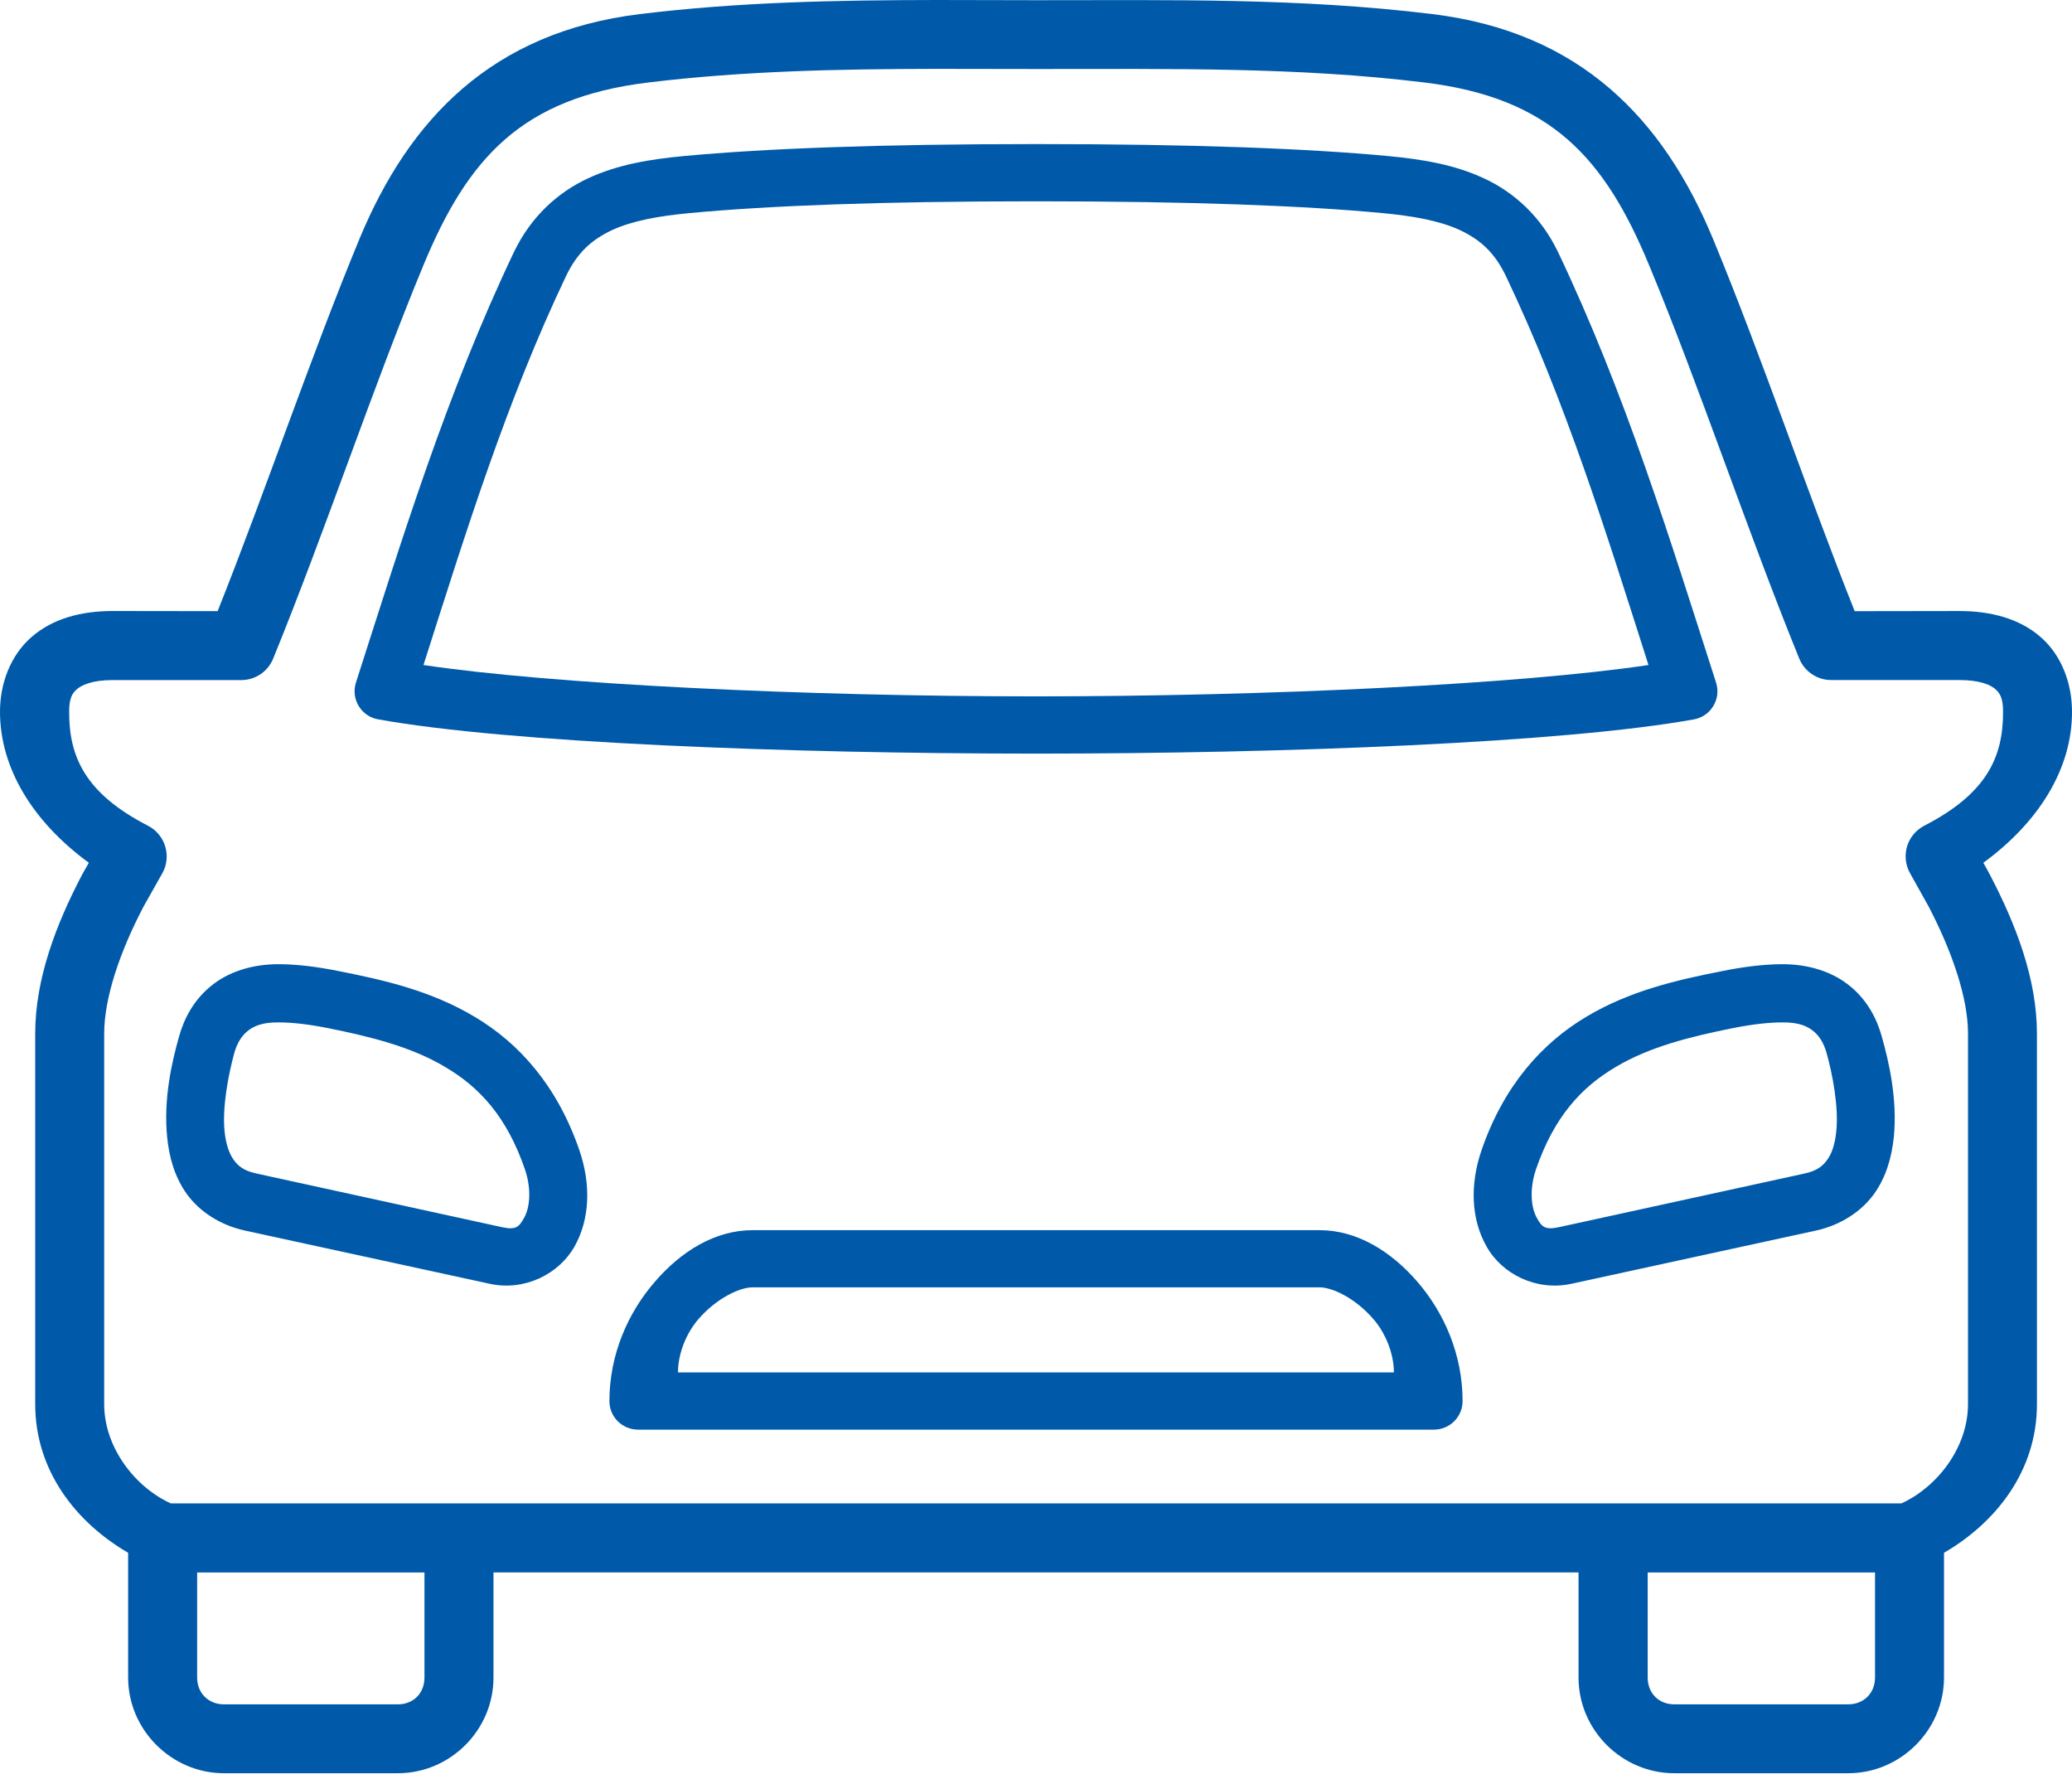<?xml version="1.0" encoding="UTF-8"?>
<svg width="120px" height="103px" viewBox="0 0 120 103" version="1.1" xmlns="http://www.w3.org/2000/svg" xmlns:xlink="http://www.w3.org/1999/xlink">
    <title>Group 15</title>
    <g id="Desktop-B" stroke="none" stroke-width="1" fill="none" fill-rule="evenodd">
        <g id="BAFinancial_WEB-2.00.00.00" transform="translate(-660, -2783)" fill="#005AA9" fill-rule="nonzero">
            <g id="Group-14" transform="translate(660, 2783)">
                <path d="M103.194,59.2 C102.459,59.2 101.511,59.301 100.341,59.534 C97.884,60.026 95.514,60.619 93.56,61.789 C91.601,62.949 90.012,64.639 88.952,67.72 C88.55,68.917 88.696,69.975 89,70.506 C89.295,71.047 89.479,71.231 90.287,71.056 L104.489,67.954 C105.225,67.797 105.556,67.527 105.823,67.155 C106.1,66.785 106.275,66.226 106.348,65.514 C106.496,64.082 106.127,62.17 105.777,60.936 C105.628,60.435 105.401,60.017 105.04,59.719 C104.693,59.431 104.198,59.182 103.194,59.2 L103.194,59.2 Z M103.159,55.829 C104.785,55.814 106.185,56.295 107.169,57.119 C108.164,57.937 108.704,59.014 108.98,60.006 C109.385,61.437 109.9,63.619 109.68,65.854 C109.56,66.968 109.256,68.128 108.53,69.14 C107.794,70.152 106.615,70.931 105.19,71.248 L90.997,74.336 C88.971,74.772 86.984,73.771 86.094,72.174 C85.191,70.587 85.126,68.583 85.799,66.613 C87.085,62.855 89.323,60.394 91.852,58.884 C94.39,57.36 97.16,56.738 99.689,56.238 C101.005,55.97 102.145,55.838 103.159,55.829 L103.159,55.829 Z" id="Shape"></path>
                <path d="M16.161,59.2 C16.906,59.2 17.845,59.301 19.015,59.534 C21.473,60.026 23.847,60.619 25.797,61.789 C27.757,62.949 29.349,64.639 30.406,67.72 C30.811,68.917 30.662,69.975 30.358,70.506 C30.063,71.047 29.879,71.231 29.071,71.056 L14.875,67.954 C14.131,67.797 13.799,67.527 13.532,67.155 C13.265,66.785 13.079,66.226 13.007,65.514 C12.861,64.082 13.239,62.17 13.578,60.936 C13.727,60.435 13.958,60.017 14.315,59.719 C14.662,59.431 15.167,59.182 16.161,59.2 L16.161,59.2 Z M16.199,55.829 C14.569,55.814 13.169,56.295 12.188,57.119 C11.193,57.937 10.649,59.014 10.373,60.006 C9.968,61.437 9.453,63.619 9.682,65.854 C9.793,66.968 10.097,68.128 10.821,69.14 C11.558,70.152 12.737,70.931 14.162,71.248 L28.371,74.336 C30.385,74.772 32.372,73.771 33.275,72.174 C34.167,70.587 34.231,68.583 33.559,66.613 C32.271,62.855 30.046,60.394 27.504,58.884 C24.965,57.36 22.197,56.738 19.665,56.238 C18.352,55.97 17.21,55.838 16.199,55.829 L16.199,55.829 Z" id="Shape"></path>
                <path d="M95.427,91.049 L108.592,91.049 L108.592,97.134 C108.592,98.043 107.931,98.685 107.04,98.685 L96.969,98.685 C96.071,98.685 95.426,98.043 95.426,97.134 L95.427,91.049 Z M11.418,91.049 L24.583,91.049 L24.583,97.134 C24.583,98.043 23.941,98.685 23.039,98.685 L12.971,98.685 C12.081,98.685 11.417,98.043 11.417,97.134 L11.418,91.049 Z M54.241,3.987 C56.142,3.987 58.064,3.996 60.02,3.996 C67.838,3.996 75.149,3.877 82.491,4.776 C89.822,5.665 92.939,9.149 95.509,15.357 C98.423,22.361 101.196,30.748 104.202,38.129 C104.506,38.881 105.24,39.376 106.049,39.376 L113.481,39.376 C114.666,39.376 115.282,39.658 115.557,39.898 C115.832,40.145 116.007,40.419 116.007,41.208 C116.016,43.812 115.081,45.94 111.442,47.811 C110.44,48.333 110.073,49.571 110.615,50.551 L111.689,52.475 C113.049,55.08 113.977,57.765 113.977,59.847 L113.977,81.3 C113.977,83.849 112.15,86.131 110.118,87.05 L9.893,87.05 C7.863,86.133 6.034,83.849 6.034,81.3 L6.034,59.849 C6.034,57.767 6.953,55.082 8.322,52.477 L9.407,50.553 C9.949,49.573 9.571,48.327 8.573,47.813 C4.934,45.942 3.995,43.816 4.006,41.21 C4.006,40.421 4.181,40.147 4.458,39.901 C4.742,39.661 5.347,39.378 6.532,39.378 L13.974,39.378 C14.792,39.378 15.519,38.883 15.822,38.131 C18.835,30.751 21.617,22.361 24.522,15.359 C27.095,9.151 30.208,5.669 37.531,4.778 C43.042,4.108 48.537,3.996 54.241,3.987 L54.241,3.987 Z M54.233,0 C48.49,0.009 42.822,0.111 37.052,0.816 C28.48,1.863 23.694,6.913 20.825,13.814 C17.996,20.646 15.36,28.475 12.604,35.387 L6.531,35.379 C4.713,35.379 3.06,35.81 1.827,36.884 C0.598,37.956 0,39.588 0,41.209 C0,44.463 1.884,47.572 5.145,49.956 C5.025,50.167 4.896,50.394 4.776,50.605 C3.243,53.521 2.039,56.683 2.039,59.848 L2.039,81.301 C2.039,85.199 4.446,88.178 7.421,89.91 L7.421,97.134 C7.421,100.169 9.941,102.674 12.973,102.674 L23.041,102.674 C26.073,102.674 28.58,100.18 28.58,97.134 L28.58,91.048 L91.421,91.048 L91.421,97.134 C91.421,100.178 93.938,102.674 96.969,102.674 L107.039,102.674 C110.071,102.674 112.587,100.169 112.587,97.134 L112.587,89.91 C115.565,88.179 117.97,85.2 117.97,81.301 L117.969,59.849 C117.969,56.686 116.758,53.532 115.223,50.606 C115.112,50.388 114.985,50.177 114.865,49.957 C118.126,47.572 120.009,44.464 120,41.21 C120,39.589 119.413,37.957 118.182,36.885 C116.952,35.813 115.296,35.38 113.477,35.38 L107.414,35.389 C104.657,28.476 102.032,20.647 99.202,13.815 C96.336,6.913 91.539,1.862 82.967,0.817 C75.269,-0.127 67.79,0.012 60.02,0.012 C58.071,0.009 56.151,0 54.232,0 L54.233,0 Z" id="Shape"></path>
                <path d="M43.577,74.54 L76.429,74.54 C77.157,74.54 78.484,75.158 79.537,76.374 C80.23,77.168 80.727,78.362 80.727,79.465 L39.265,79.465 C39.265,78.36 39.763,77.167 40.455,76.374 C41.508,75.16 42.853,74.54 43.574,74.54 L43.577,74.54 Z M43.577,71.23 C41.418,71.23 39.445,72.451 37.922,74.222 C36.393,75.983 35.294,78.4 35.294,81.129 C35.294,82.042 36.04,82.781 36.964,82.781 L83.036,82.781 C83.957,82.781 84.706,82.043 84.706,81.129 C84.706,78.402 83.616,75.985 82.093,74.222 C80.564,72.452 78.589,71.23 76.432,71.23 L43.577,71.23 Z" id="Shape"></path>
                <path d="M60.005,11.656 C69.069,11.656 75.575,11.913 80.093,12.341 C81.853,12.507 83.366,12.781 84.539,13.317 C85.703,13.866 86.554,14.595 87.223,16.002 C90.687,23.277 93.035,30.872 95.472,38.506 C88.019,39.618 73.511,40.321 60.005,40.321 C46.485,40.321 31.976,39.618 24.526,38.506 C26.963,30.872 29.311,23.277 32.774,16.002 C33.443,14.595 34.297,13.865 35.461,13.317 C36.634,12.779 38.164,12.505 39.915,12.341 C44.442,11.913 50.93,11.656 60.004,11.656 L60.005,11.656 Z M60.005,8.342 C50.867,8.342 44.286,8.6 39.592,9.037 C37.686,9.219 35.807,9.512 34.057,10.325 C32.317,11.129 30.757,12.533 29.768,14.588 C25.854,22.804 23.278,31.23 20.613,39.528 C20.31,40.476 20.922,41.491 21.913,41.654 C29.475,43.014 45.615,43.636 60.004,43.636 C74.385,43.636 90.539,43.015 98.104,41.654 C99.084,41.48 99.69,40.476 99.387,39.528 C96.719,31.229 94.143,22.804 90.23,14.588 C89.242,12.534 87.683,11.13 85.941,10.325 C84.19,9.512 82.311,9.219 80.407,9.037 C75.714,8.599 69.133,8.342 60.005,8.342 L60.005,8.342 Z" id="Shape"></path>
            </g>
        </g>
    </g>
</svg>